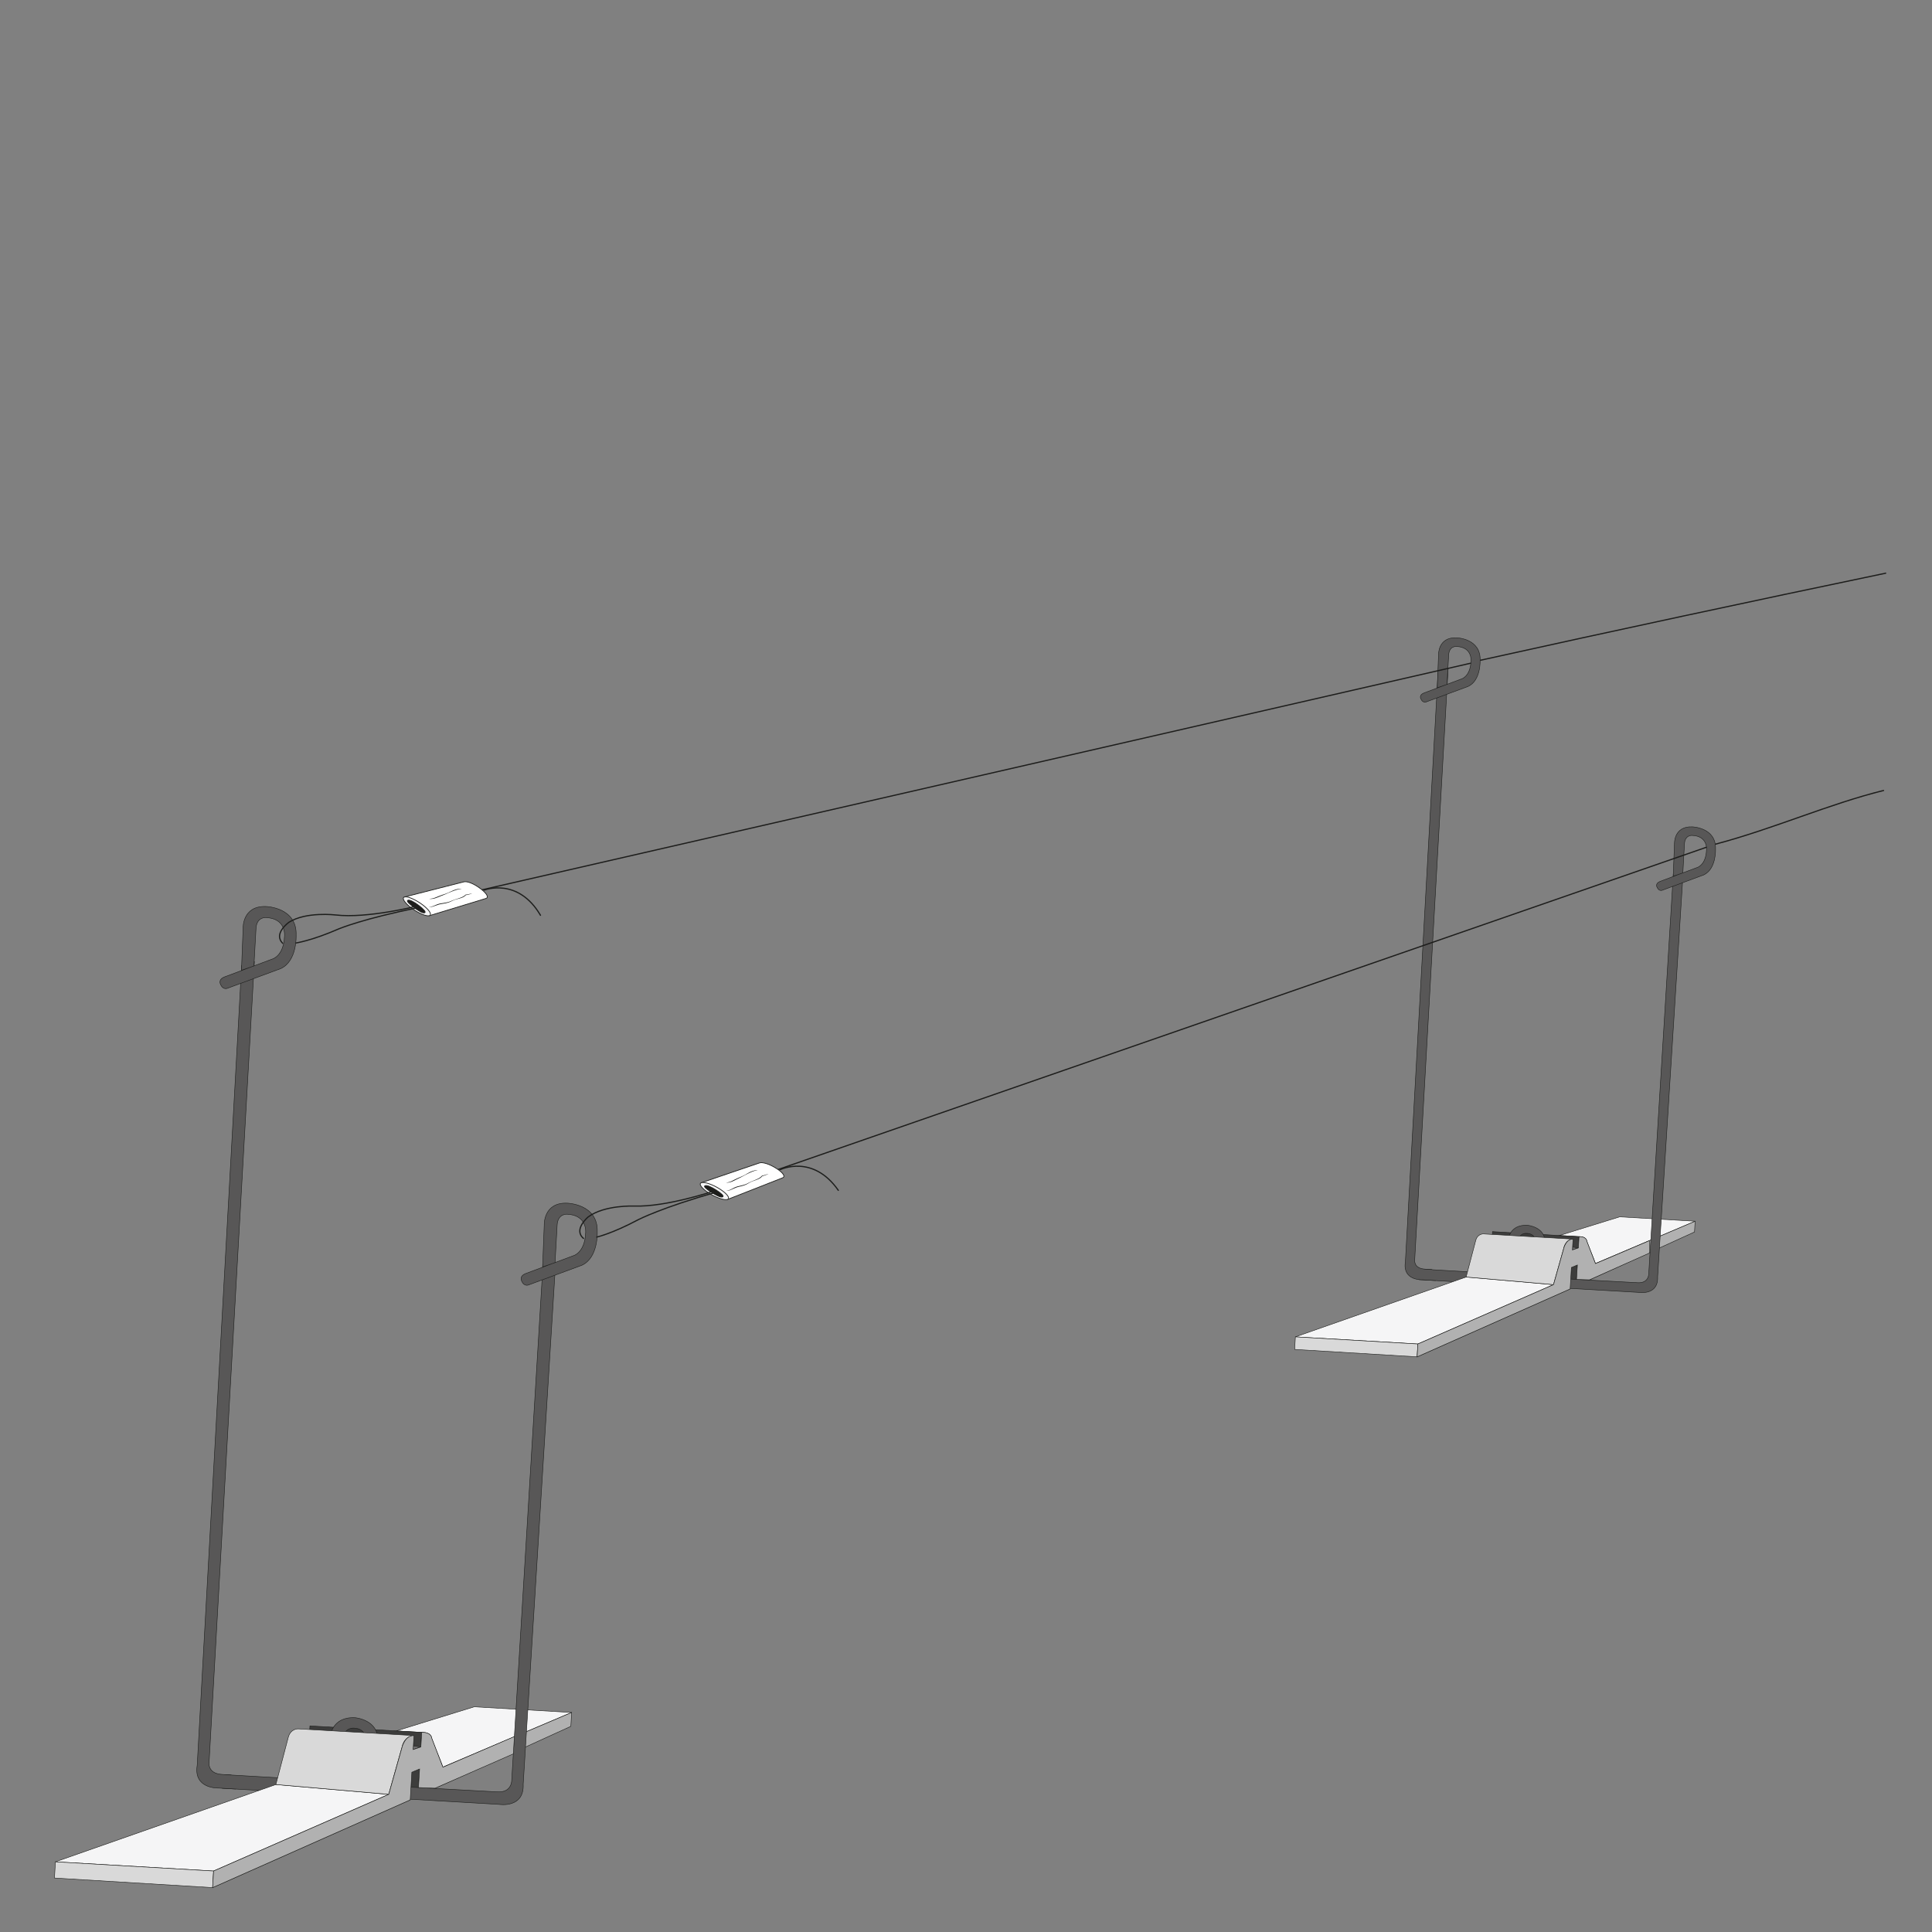 <?xml version="1.0" encoding="utf-8"?>
<!-- Generator: Adobe Illustrator 16.0.3, SVG Export Plug-In . SVG Version: 6.00 Build 0)  -->
<!DOCTYPE svg PUBLIC "-//W3C//DTD SVG 1.1//EN" "http://www.w3.org/Graphics/SVG/1.1/DTD/svg11.dtd">
<svg version="1.1" id="Calque_1" xmlns="http://www.w3.org/2000/svg" xmlns:xlink="http://www.w3.org/1999/xlink" x="0px" y="0px"
	 width="400px" height="400px" viewBox="0 0 400 400" enable-background="new 0 0 400 400" xml:space="preserve">
<rect x="0" y="0" width="400" height="400" fill="#808080" stroke="none"/>
<g>
	<g>
		<path fill="#F5F5F6" stroke="#1D1E1C" stroke-width="0.1" stroke-linejoin="round" stroke-miterlimit="10" d="M118.354,354.549
			l-20.17-1.173l-16.159,4.992l5.511,0.309c0,0,1.67,0.295,4.148,7.199L118.354,354.549z"/>
		<polygon fill="#3D3D3C" stroke="#1D1E1C" stroke-width="0.1" stroke-miterlimit="10" points="87.3,358.675 64.169,357.329 
			63.43,370.041 86.534,371.853 		"/>
		<polygon fill="#706F70" stroke="#1D1E1C" stroke-width="0.1" stroke-miterlimit="10" points="87.125,361.688 85.569,361.459 
			85.524,362.232 		"/>
		<path fill="#B1B1B1" stroke="#1D1E1C" stroke-width="0.1" stroke-miterlimit="10" d="M80.474,371.5l2.735-9.694
			c0,0,0.59-2.529,2.484-2.476l-0.169,2.902l1.601-0.545l0.175-3.013c0.392-0.03,1.925-0.028,2.098,1.267l2.287,5.935l26.669-11.327
			l-0.167,2.871l-31.654,14.433l0.326-5.606l-1.608,0.665l-0.333,5.736l-40.911,18.163l0.2-3.438L80.474,371.5z"/>
		<g>
			<path fill="#585757" stroke="#1D1E1C" stroke-width="0.1" stroke-miterlimit="10" d="M46.758,367.436l17.684,1.028
				c0,0,2.173,0.184,2.599-2.301l1.369-6.661c0,0,0.241-4.149,5.175-3.862c0,0,4.842,0.448,4.595,4.705l0.199,6.479
				c0,0-0.051,2.812,2.887,2.982l21.709,1.186c3.135,0.183,2.981-2.56,2.981-2.56l6.465-106.652l2.522,1.147l-6.621,106.479
				c0.236,5.02-4.95,4.173-4.95,4.173l-23.247-1.352c0,0-4.566,0.096-4.24-5.501l-0.007-6.516c0,0-0.147-2.277-2.419-2.409
				c0,0-2.003-0.373-2.546,2.083l-1.285,6.43c0,0-0.643,5.287-5.539,4.98l-18.121-1.054
				C45.968,370.24,44.014,368.167,46.758,367.436z"/>
			<path fill="#585757" stroke="#1D1E1C" stroke-width="0.1" stroke-linejoin="round" stroke-miterlimit="10" d="M112.34,262.303
				l0.339-8.7c0,0-0.204-4.697,4.747-4.501c0,0,6.458,0.149,6.229,5.956c0,0,0.25,5.326-3.19,6.902l-10.901,4.022
				c0,0-0.984,0.549-1.547-0.74c0,0-0.627-1.029,0.865-1.584l9.806-3.667c0,0,2.4-0.571,2.562-4.756c0,0,0.418-3.675-3.85-3.844
				c0,0-1.951-0.181-2.053,2.315l-0.432,7.709L112.34,262.303z"/>
		</g>
		<polygon fill="#F5F5F6" stroke="#1D1E1C" stroke-width="0.1" stroke-linejoin="round" stroke-miterlimit="10" points="
			44.208,387.373 11.473,385.469 57.114,369.469 80.474,371.5 		"/>
		<polygon fill="#D9D9D9" stroke="#1D1E1C" stroke-width="0.1" stroke-miterlimit="10" points="44.208,387.373 44.008,390.811 
			11.278,388.824 11.473,385.469 		"/>
		<path fill="#D9D9D9" stroke="#1D1E1C" stroke-width="0.1" stroke-miterlimit="10" d="M85.693,359.33l-23.895-1.39
			c0,0-1.578-0.133-2.103,1.715l-2.581,9.813l23.359,2.031l2.735-9.694C83.209,361.806,83.526,359.496,85.693,359.33z"/>
		<path fill="#B1B1B1" stroke="#1D1E1C" stroke-width="0.1" stroke-miterlimit="10" d="M80.488,371.501l2.735-9.694
			c0,0,0.593-2.529,2.482-2.476l-0.169,2.902l1.604-0.545l0.175-3.013c0.39-0.03,1.923-0.028,2.098,1.267l2.285,5.935l14.798-6.339
			l-0.218,3.581l-16.183,7.102l-3.458-0.125l0.239-3.849l-1.61,0.665l-0.333,5.736L44.02,390.811l0.2-3.438L80.488,371.501z"/>
		<path fill="#585757" stroke="#1D1E1C" stroke-width="0.1" stroke-miterlimit="10" d="M47.911,367.502l-1.938-0.125
			c-3.134-0.183-2.681-2.59-2.681-2.59l9.374-165.715l-2.637,0.847L40.83,365.48c-0.816,4.958,4.433,4.719,4.433,4.719l3.569,0.207"
			/>
		<path fill="#585757" stroke="#1D1E1C" stroke-width="0.1" stroke-linejoin="round" stroke-miterlimit="10" d="M49.994,200.884
			l0.34-8.7c0,0-0.204-4.697,4.747-4.501c0,0,6.458,0.149,6.228,5.956c0,0,0.25,5.327-3.189,6.902l-10.901,4.023
			c0,0-0.984,0.547-1.548-0.74c0,0-0.627-1.031,0.866-1.584l9.806-3.667c0,0,2.4-0.571,2.561-4.755c0,0,0.418-3.675-3.85-3.844
			c0,0-1.952-0.181-2.053,2.315l-0.432,7.709L49.994,200.884z"/>
	</g>
	<g>
		<path fill="#F5F5F6" stroke="#1D1E1C" stroke-width="0.1" stroke-linejoin="round" stroke-miterlimit="10" d="M350.96,252.842
			l-15.617-0.908l-12.507,3.867l4.262,0.234c0,0,1.293,0.228,3.214,5.576L350.96,252.842z"/>
		<polygon fill="#3D3D3C" stroke="#1D1E1C" stroke-width="0.1" stroke-miterlimit="10" points="326.919,256.038 309.005,254.996 
			308.433,264.834 326.325,266.241 		"/>
		<polygon fill="#706F70" stroke="#1D1E1C" stroke-width="0.1" stroke-miterlimit="10" points="326.783,258.372 325.575,258.189 
			325.54,258.792 		"/>
		<path fill="#B1B1B1" stroke="#1D1E1C" stroke-width="0.1" stroke-miterlimit="10" d="M321.627,265.968l2.125-7.509
			c0,0,0.455-1.955,1.919-1.914l-0.131,2.247l1.243-0.42l0.136-2.334c0.296-0.024,1.486-0.022,1.626,0.976l1.767,4.598l20.648-8.77
			l-0.129,2.225l-24.506,11.175l0.253-4.345l-1.249,0.52l-0.259,4.442l-31.677,14.062l0.154-2.664L321.627,265.968z"/>
		<g>
			<path fill="#585757" stroke="#1D1E1C" stroke-width="0.1" stroke-miterlimit="10" d="M294.41,262.759l14.807,0.861
				c0,0,1.679,0.141,2.013-1.78l1.062-5.166c0,0,0.187-3.209,4.006-2.987c0,0,3.749,0.347,3.558,3.644l0.152,5.021
				c0,0-0.036,2.174,2.236,2.307l16.813,0.912c2.426,0.141,2.304-1.978,2.304-1.978l5.077-82.587l1.954,0.888l-5.2,82.453
				c0.184,3.886-3.832,3.232-3.832,3.232l-18-1.047c0,0-3.533,0.08-3.281-4.259l-0.006-5.045c0,0-0.114-1.766-1.872-1.868
				c0,0-1.556-0.291-1.974,1.611l-0.994,4.986c0,0-0.498,4.086-4.292,3.853l-15.139-0.881
				C293.802,264.928,292.281,263.321,294.41,262.759z"/>
			<path fill="#585757" stroke="#1D1E1C" stroke-width="0.1" stroke-linejoin="round" stroke-miterlimit="10" d="M346.424,181.411
				l0.257-6.731c0,0-0.16-3.639,3.674-3.491c0,0,5.001,0.113,4.825,4.617c0,0,0.195,4.116-2.465,5.344l-8.438,3.12
				c0,0-0.762,0.425-1.2-0.576c0,0-0.484-0.79,0.674-1.224l7.589-2.844c0,0,1.857-0.449,1.978-3.686c0,0,0.32-2.847-2.979-2.972
				c0,0-1.515-0.144-1.593,1.79l-0.329,5.968L346.424,181.411z"/>
		</g>
		<polygon fill="#F5F5F6" stroke="#1D1E1C" stroke-width="0.1" stroke-linejoin="round" stroke-miterlimit="10" points="
			293.548,278.256 268.196,276.782 303.541,264.397 321.627,265.968 		"/>
		<polygon fill="#D9D9D9" stroke="#1D1E1C" stroke-width="0.1" stroke-miterlimit="10" points="293.548,278.256 293.394,280.92 
			268.045,279.383 268.196,276.782 		"/>
		<path fill="#D9D9D9" stroke="#1D1E1C" stroke-width="0.1" stroke-miterlimit="10" d="M325.671,256.545l-18.506-1.076
			c0,0-1.224-0.102-1.625,1.328l-1.999,7.601l18.086,1.57l2.125-7.509C323.752,258.459,323.99,256.675,325.671,256.545z"/>
		<path fill="#B1B1B1" stroke="#1D1E1C" stroke-width="0.1" stroke-miterlimit="10" d="M321.642,265.969l2.119-7.51
			c0,0,0.456-1.954,1.92-1.913l-0.131,2.246l1.238-0.42l0.136-2.334c0.306-0.023,1.491-0.021,1.626,0.976l1.771,4.599l11.166-4.747
			l0.034,2.555l-12.441,5.555l-2.675-0.095l0.179-2.983l-1.244,0.521l-0.259,4.441l-31.682,14.062l0.154-2.663L321.642,265.969z"/>
		<path fill="#585757" stroke="#1D1E1C" stroke-width="0.1" stroke-miterlimit="10" d="M296.525,262.853l-1.518-0.099
			c-2.459-0.143-2.103-2.03-2.103-2.03l6.904-122.208l-2.073,0.663l-6.763,122.088c-0.641,3.89,3.478,3.699,3.478,3.699l2.796,0.163
			"/>
		<path fill="#585757" stroke="#1D1E1C" stroke-width="0.1" stroke-linejoin="round" stroke-miterlimit="10" d="M297.568,142.393
			l0.267-6.82c0,0-0.162-3.682,3.719-3.529c0,0,5.064,0.116,4.887,4.671c0,0,0.195,4.176-2.503,5.41l-8.547,3.154
			c0,0-0.772,0.43-1.21-0.581c0,0-0.492-0.808,0.675-1.24l7.691-2.875c0,0,1.882-0.45,2.006-3.729c0,0,0.331-2.88-3.016-3.012
			c0,0-1.53-0.143-1.61,1.813l-0.342,6.044L297.568,142.393z"/>
	</g>
	<g>
		
			<line fill="none" stroke="#1D1D1B" stroke-width="0.25" stroke-miterlimit="10" x1="161.085" y1="242.137" x2="353.349" y2="175.395"/>
		<path fill="none" stroke="#1D1E1C" stroke-width="0.25" stroke-linecap="round" stroke-miterlimit="10" d="M161.561,242.157
			c0,0,6.717-3.277,12.004,4.287"/>
		<g>
			<path fill="#FFFFFF" stroke="#1D1E1C" stroke-width="0.15" stroke-miterlimit="10" d="M157.206,240.786
				c0.63-0.229,2.046,0.167,3.54,1.125c1.494,0.953,1.893,1.722,1.266,1.952l-11.39,4.47l-5.412-3.465L157.206,240.786z"/>
			<g>
				<path fill="#1D1E1C" d="M159.082,243.059c-0.208,0.077-0.41,0.173-0.614,0.256c-0.208,0.086-0.425,0.146-0.653,0.18l0.041-0.023
					c-0.12,0.125-0.217,0.281-0.367,0.372c-0.137,0.109-0.29,0.188-0.446,0.261c-0.309,0.147-0.63,0.254-0.949,0.364
					c-0.317,0.109-0.638,0.226-0.92,0.404c-0.303,0.155-0.572,0.358-0.9,0.469c-0.319,0.138-0.652,0.209-0.979,0.293l-0.49,0.119
					c-0.168,0.029-0.306,0.106-0.471,0.162c-0.324,0.107-0.601,0.277-0.924,0.396c-0.161,0.057-0.31,0.144-0.479,0.173l-0.505,0.075
					l-0.001-0.016l0.486-0.126c0.161-0.037,0.306-0.133,0.459-0.196c0.305-0.129,0.595-0.34,0.914-0.446
					c0.154-0.052,0.319-0.135,0.486-0.163l0.494-0.116c0.328-0.076,0.652-0.159,0.963-0.265c0.32-0.086,0.614-0.277,0.914-0.419
					c0.298-0.169,0.623-0.27,0.931-0.406c0.313-0.127,0.628-0.248,0.921-0.405c0.149-0.075,0.289-0.162,0.417-0.264
					c0.147-0.08,0.237-0.219,0.357-0.329l0.023-0.021l0.019-0.002c0.213-0.022,0.425-0.069,0.633-0.145
					c0.208-0.082,0.422-0.14,0.637-0.195L159.082,243.059z"/>
			</g>
			<g>
				<path fill="#1D1E1C" d="M156.832,242.261c0,0-0.106,0.026-0.293,0.073c-0.191,0.031-0.446,0.121-0.748,0.234
					c-0.295,0.138-0.651,0.271-1.018,0.455c-0.375,0.17-0.751,0.393-1.137,0.604c-0.382,0.222-0.797,0.382-1.155,0.565
					c-0.363,0.183-0.699,0.38-1.016,0.486c-0.315,0.11-0.59,0.167-0.783,0.179c-0.194-0.002-0.304-0.002-0.304-0.002v-0.016
					c0,0,0.108-0.015,0.297-0.042c0.186-0.033,0.448-0.104,0.743-0.236c0.293-0.145,0.635-0.314,1.001-0.496
					c0.371-0.195,0.786-0.329,1.181-0.512c0.399-0.178,0.781-0.394,1.134-0.604c0.358-0.201,0.699-0.388,1.016-0.49
					c0.32-0.096,0.587-0.179,0.779-0.187c0.191-0.018,0.301-0.027,0.301-0.027L156.832,242.261z"/>
			</g>
			<path fill="#F5F5F6" stroke="#1D1E1C" stroke-width="0.15" stroke-miterlimit="10" d="M146.773,247.015
				c1.499,0.959,3.217,1.549,3.848,1.318c0.627-0.229-0.073-1.19-1.567-2.147c-1.499-0.955-3.216-1.549-3.847-1.317
				C144.577,245.097,145.28,246.058,146.773,247.015z"/>
			<path fill="#1D1D1B" stroke="#1D1E1C" stroke-width="0.15" stroke-miterlimit="10" d="M147.284,246.852
				c1.009,0.642,1.915,1.106,2.316,0.959c0.397-0.144-0.295-0.767-1.301-1.409c-1.001-0.643-1.932-1.062-2.328-0.914
				C145.57,245.631,146.281,246.21,147.284,246.852z"/>
		</g>
		<path fill="none" stroke="#1D1E1C" stroke-width="0.25" stroke-miterlimit="10" d="M147.906,246.562
			c0,0-10.008,3.384-16.622,3.138c0,0-6.148-0.255-9.509,2.253c0,0-3.211,2.663-0.894,4.506"/>
		<path fill="none" stroke="#1D1E1C" stroke-width="0.25" stroke-miterlimit="10" d="M123.467,256.144c0,0,3.141-0.671,8.727-3.646
			c0,0,5.008-2.56,16.092-5.663"/>
		<path fill="none" stroke="#1D1D1B" stroke-width="0.25" stroke-miterlimit="10" d="M355.119,174.79
			c12.381-3.29,23.381-8.29,34.946-11.155"/>
	</g>
	<g>
		
			<line fill="none" stroke="#1D1D1B" stroke-width="0.25" stroke-miterlimit="10" x1="99.795" y1="184.229" x2="304.521" y2="137.3"/>
		<path fill="none" stroke="#1D1E1C" stroke-width="0.25" stroke-linecap="round" stroke-miterlimit="10" d="M100.269,184.285
			c0,0,6.954-2.741,11.632,5.215"/>
		<g>
			<path fill="#FFFFFF" stroke="#1D1E1C" stroke-width="0.15" stroke-miterlimit="10" d="M96.034,182.579
				c0.645-0.18,2.028,0.325,3.44,1.398c1.415,1.068,1.752,1.864,1.11,2.045l-11.706,3.563l-5.125-3.877L96.034,182.579z"/>
			<g>
				<path fill="#1D1E1C" d="M97.726,184.99c-0.214,0.061-0.422,0.141-0.631,0.208c-0.213,0.069-0.435,0.112-0.665,0.126l0.043-0.02
					c-0.129,0.115-0.238,0.263-0.395,0.342c-0.145,0.099-0.304,0.166-0.465,0.225c-0.319,0.124-0.648,0.204-0.975,0.29
					c-0.325,0.083-0.654,0.174-0.949,0.331c-0.314,0.131-0.599,0.312-0.934,0.396c-0.329,0.112-0.667,0.158-1,0.216l-0.498,0.081
					c-0.169,0.017-0.313,0.083-0.482,0.125c-0.331,0.082-0.622,0.229-0.953,0.323c-0.165,0.043-0.321,0.118-0.492,0.135l-0.51,0.035
					l0.001-0.015l0.495-0.088c0.163-0.025,0.315-0.109,0.473-0.16c0.314-0.104,0.621-0.292,0.946-0.373
					c0.158-0.039,0.329-0.109,0.497-0.125l0.501-0.077c0.333-0.05,0.663-0.108,0.981-0.189c0.326-0.062,0.634-0.229,0.944-0.346
					c0.31-0.145,0.642-0.221,0.96-0.333c0.321-0.102,0.645-0.198,0.95-0.332c0.155-0.063,0.3-0.14,0.437-0.23
					c0.153-0.069,0.253-0.2,0.381-0.301l0.025-0.02h0.019c0.214-0.005,0.428-0.035,0.642-0.093c0.213-0.066,0.432-0.106,0.649-0.146
					L97.726,184.99z"/>
			</g>
			<g>
				<path fill="#1D1E1C" d="M95.547,184.021c0,0-0.108,0.018-0.298,0.05c-0.193,0.016-0.454,0.086-0.764,0.175
					c-0.305,0.114-0.67,0.218-1.051,0.374c-0.387,0.139-0.78,0.332-1.181,0.512c-0.399,0.19-0.824,0.317-1.196,0.473
					c-0.376,0.153-0.726,0.324-1.051,0.404c-0.322,0.086-0.601,0.121-0.795,0.117c-0.193-0.016-0.303-0.025-0.303-0.025l0.001-0.015
					c0,0,0.109-0.007,0.299-0.02c0.188-0.019,0.455-0.068,0.76-0.178c0.304-0.122,0.658-0.264,1.037-0.416
					c0.384-0.167,0.809-0.267,1.217-0.418c0.412-0.146,0.81-0.332,1.179-0.514c0.373-0.172,0.728-0.331,1.052-0.408
					c0.326-0.07,0.6-0.132,0.791-0.125c0.192-0.001,0.302-0.002,0.302-0.002L95.547,184.021z"/>
			</g>
			<path fill="#F5F5F6" stroke="#1D1E1C" stroke-width="0.15" stroke-miterlimit="10" d="M85.148,187.971
				c1.417,1.073,3.084,1.796,3.731,1.615c0.644-0.18,0.021-1.191-1.394-2.262c-1.42-1.071-3.086-1.796-3.733-1.615
				C83.107,185.885,83.732,186.9,85.148,187.971z"/>
			<path fill="#1D1D1B" stroke="#1D1E1C" stroke-width="0.15" stroke-miterlimit="10" d="M85.668,187.849
				c0.956,0.718,1.822,1.253,2.233,1.137c0.407-0.114-0.233-0.79-1.187-1.508c-0.947-0.72-1.841-1.208-2.248-1.092
				C84.055,186.497,84.717,187.128,85.668,187.849z"/>
		</g>
		<path fill="none" stroke="#1D1E1C" stroke-width="0.25" stroke-miterlimit="10" d="M86.311,187.609c0,0-10.242,2.588-16.818,1.825
			c0,0-6.108-0.736-9.656,1.501c0,0-3.408,2.402-1.243,4.423"/>
		<path fill="none" stroke="#1D1E1C" stroke-width="0.25" stroke-miterlimit="10" d="M61.197,195.247c0,0,3.184-0.422,8.985-2.95
			c0,0,5.192-2.161,16.485-4.387"/>
		<path fill="none" stroke="#1D1D1B" stroke-width="0.25" stroke-miterlimit="10" d="M306.44,136.713
			c28.06-6.213,56.06-12.213,84.066-18.061"/>
	</g>
</g>
</svg>
